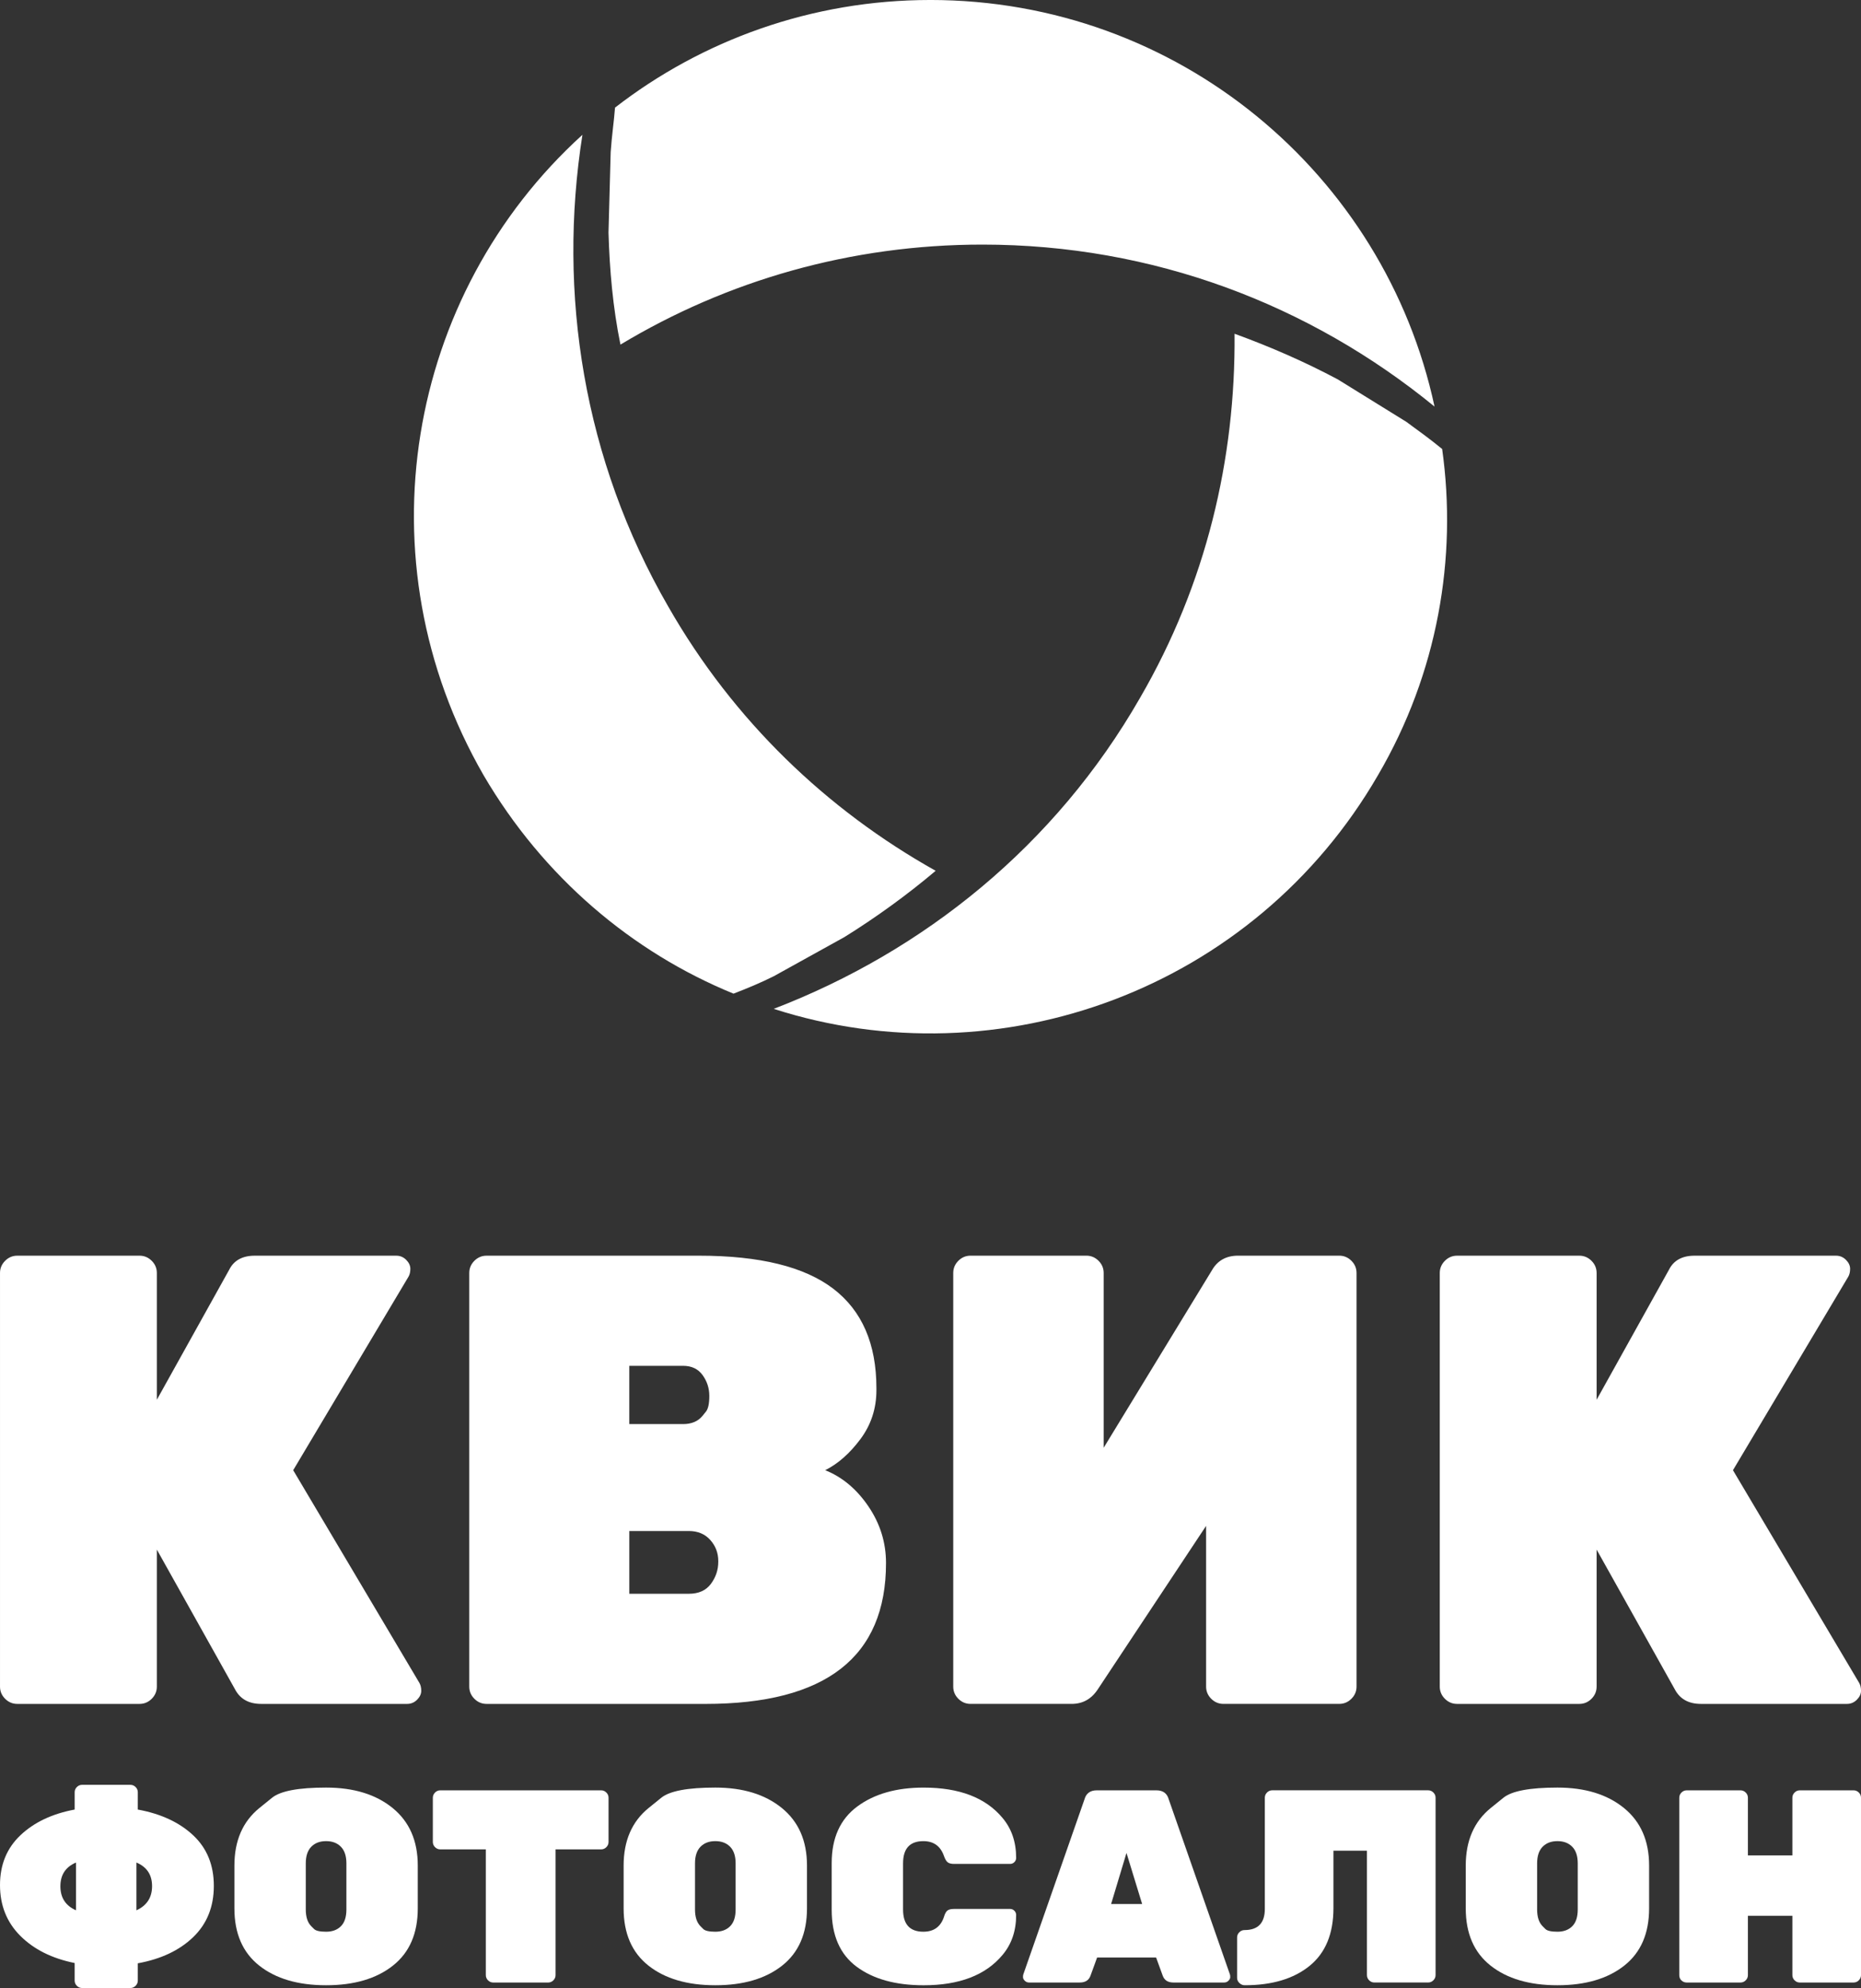 <?xml version="1.0" encoding="utf-8"?>
<svg xmlns="http://www.w3.org/2000/svg" viewBox="109.131 50.548 220.015 234.977">
  <rect x="109.131" y="50.548" width="220.015" height="234.977" fill="#333333" stroke="none"/>
  <g fill="#84329b" fill-rule="none" stroke="none" stroke-width="1" stroke-linecap="butt" stroke-linejoin="miter" stroke-miterlimit="10" stroke-dasharray="" stroke-dashoffset="0" font-family="none" font-weight="none" font-size="none" text-anchor="none" style="mix-blend-mode: normal" transform="matrix(1, 0, 0, 1, -55.861, -66.964)">
    <g data-paper-data="{&quot;isGlobalGroup&quot;:true,&quot;bounds&quot;:{&quot;x&quot;:164.99229891198462,&quot;y&quot;:117.51148583873358,&quot;width&quot;:220.01540217603088,&quot;height&quot;:234.97702832253293}}">
      <g data-paper-data="{&quot;stacked&quot;:true,&quot;isPrimaryText&quot;:true}" fill-rule="nonzero">
        <path d="M214.566,316.411c0.151,0.252 0.227,0.568 0.227,0.946c0,0.378 -0.164,0.732 -0.492,1.06c-0.328,0.328 -0.719,0.492 -1.173,0.492h-17.256c-1.463,0 -2.498,-0.58 -3.103,-1.741l-9.234,-16.499v16.197c0,0.555 -0.202,1.034 -0.605,1.438c-0.404,0.404 -0.883,0.605 -1.438,0.605h-14.456c-0.555,0 -1.034,-0.202 -1.438,-0.605c-0.404,-0.404 -0.605,-0.883 -0.605,-1.438v-48.892c0,-0.555 0.202,-1.034 0.605,-1.438c0.404,-0.404 0.883,-0.605 1.438,-0.605h14.456c0.555,0 1.034,0.202 1.438,0.605c0.404,0.404 0.605,0.883 0.605,1.438v14.986l8.552,-15.364c0.555,-1.11 1.564,-1.665 3.027,-1.665h16.726c0.454,0 0.845,0.164 1.173,0.492c0.328,0.328 0.492,0.681 0.492,1.06c0,0.378 -0.076,0.694 -0.227,0.946l-13.623,22.857z" data-paper-data="{&quot;glyphName&quot;:&quot;К&quot;,&quot;glyphIndex&quot;:0,&quot;firstGlyphOfWord&quot;:true,&quot;word&quot;:1,&quot;line&quot;:1,&quot;firstGlyphOfFirstLine&quot;:true}" style="fill: rgb(255, 255, 255);"/>
        <path d="M248.056,284.851c0,0 0.132,-0.164 0.397,-0.492c0.265,-0.328 0.397,-0.946 0.397,-1.854c0,-0.908 -0.265,-1.728 -0.795,-2.46c-0.53,-0.732 -1.299,-1.097 -2.308,-1.097h-6.358v6.887h6.358c1.009,0 1.779,-0.328 2.308,-0.984zM239.39,298.474v7.417h7.039c1.161,0 2.031,-0.391 2.611,-1.173c0.58,-0.782 0.87,-1.652 0.87,-2.611v-0.076c0,-0.959 -0.315,-1.791 -0.946,-2.498c-0.631,-0.706 -1.476,-1.06 -2.535,-1.06zM248.397,318.909h-25.884c-0.555,0 -1.034,-0.202 -1.438,-0.605c-0.404,-0.404 -0.605,-0.883 -0.605,-1.438v-48.892c0,-0.555 0.202,-1.034 0.605,-1.438c0.404,-0.404 0.883,-0.605 1.438,-0.605h25.127c7.165,0 12.45,1.299 15.856,3.898c3.406,2.599 5.109,6.521 5.109,11.769v0.227c0,2.17 -0.631,4.1 -1.892,5.79c-1.261,1.69 -2.649,2.914 -4.163,3.671c2.018,0.807 3.721,2.233 5.109,4.276c1.388,2.043 2.081,4.276 2.081,6.698c0,11.1 -7.114,16.651 -21.343,16.651z" data-paper-data="{&quot;glyphName&quot;:&quot;В&quot;,&quot;glyphIndex&quot;:1,&quot;word&quot;:1,&quot;line&quot;:1}" style="fill: rgb(255, 255, 255);"/>
        <path d="M279.73,265.929h13.699c0.555,0 1.034,0.202 1.438,0.605c0.404,0.404 0.605,0.883 0.605,1.438v20.662l12.791,-20.965c0.656,-1.161 1.69,-1.741 3.103,-1.741h11.958c0.555,0 1.034,0.202 1.438,0.605c0.404,0.404 0.605,0.883 0.605,1.438v48.892c0,0.555 -0.202,1.034 -0.605,1.438c-0.404,0.404 -0.883,0.605 -1.438,0.605h-13.699c-0.555,0 -1.034,-0.202 -1.438,-0.605c-0.404,-0.404 -0.605,-0.883 -0.605,-1.438v-18.997l-12.791,19.3c-0.757,1.161 -1.791,1.741 -3.103,1.741h-11.958c-0.555,0 -1.034,-0.202 -1.438,-0.605c-0.404,-0.404 -0.605,-0.883 -0.605,-1.438v-48.892c0,-0.555 0.202,-1.034 0.605,-1.438c0.404,-0.404 0.883,-0.605 1.438,-0.605z" data-paper-data="{&quot;glyphName&quot;:&quot;И&quot;,&quot;glyphIndex&quot;:2,&quot;word&quot;:1,&quot;line&quot;:1}" style="fill: rgb(255, 255, 255);"/>
        <path d="M384.781,316.411c0.151,0.252 0.227,0.568 0.227,0.946c0,0.378 -0.164,0.732 -0.492,1.06c-0.328,0.328 -0.719,0.492 -1.173,0.492h-17.256c-1.463,0 -2.498,-0.58 -3.103,-1.741l-9.234,-16.499v16.197c0,0.555 -0.202,1.034 -0.605,1.438c-0.404,0.404 -0.883,0.605 -1.438,0.605h-14.456c-0.555,0 -1.034,-0.202 -1.438,-0.605c-0.404,-0.404 -0.605,-0.883 -0.605,-1.438v-48.892c0,-0.555 0.202,-1.034 0.605,-1.438c0.404,-0.404 0.883,-0.605 1.438,-0.605h14.456c0.555,0 1.034,0.202 1.438,0.605c0.404,0.404 0.605,0.883 0.605,1.438v14.986l8.552,-15.364c0.555,-1.11 1.564,-1.665 3.027,-1.665h16.726c0.454,0 0.845,0.164 1.173,0.492c0.328,0.328 0.492,0.681 0.492,1.06c0,0.378 -0.076,0.694 -0.227,0.946l-13.623,22.857z" data-paper-data="{&quot;glyphName&quot;:&quot;К&quot;,&quot;glyphIndex&quot;:3,&quot;lastGlyphOfWord&quot;:true,&quot;word&quot;:1,&quot;line&quot;:1,&quot;lastGlyphOfFirstLine&quot;:true}" style="fill: rgb(255, 255, 255);"/>
        <path d="M181.283,331.396c2.726,0.498 4.905,1.509 6.539,3.034c1.633,1.525 2.45,3.521 2.45,5.987c0,2.466 -0.811,4.484 -2.434,6.052c-1.623,1.568 -3.808,2.601 -6.555,3.099v2.044c0,0.238 -0.087,0.443 -0.26,0.617c-0.173,0.173 -0.379,0.26 -0.617,0.26h-5.711c-0.238,0 -0.443,-0.087 -0.617,-0.26c-0.173,-0.173 -0.26,-0.379 -0.26,-0.617v-2.077c-2.683,-0.541 -4.824,-1.612 -6.425,-3.213c-1.601,-1.601 -2.401,-3.602 -2.401,-6.003c0,-2.401 0.806,-4.365 2.418,-5.89c1.612,-1.525 3.748,-2.537 6.409,-3.034v-2.044c0,-0.238 0.087,-0.443 0.26,-0.617c0.173,-0.173 0.379,-0.26 0.617,-0.26h5.711c0.238,0 0.443,0.087 0.617,0.26c0.173,0.173 0.26,0.379 0.26,0.617zM181.12,343.305c1.233,-0.562 1.85,-1.514 1.85,-2.856c0,-1.341 -0.617,-2.272 -1.85,-2.791zM173.981,337.659c-1.233,0.519 -1.85,1.455 -1.85,2.807c0,1.352 0.617,2.299 1.85,2.839z" data-paper-data="{&quot;glyphName&quot;:&quot;Ф&quot;,&quot;glyphIndex&quot;:4,&quot;firstGlyphOfWord&quot;:true,&quot;word&quot;:2,&quot;line&quot;:2,&quot;firstGlyphOfSecondLine&quot;:true}" style="fill: rgb(255, 255, 255);"/>
        <path d="M195.674,331.201c0,0 0.495,-0.4 1.485,-1.201c0.99,-0.8 3.118,-1.201 6.385,-1.201c3.267,0 5.89,0.806 7.869,2.418c1.979,1.612 2.969,3.878 2.969,6.798v5.062c0,2.964 -0.979,5.219 -2.937,6.766c-1.958,1.547 -4.592,2.32 -7.902,2.32c-3.31,0 -5.944,-0.773 -7.902,-2.32c-1.958,-1.547 -2.937,-3.802 -2.937,-6.766v-5.062c0,-2.942 0.99,-5.214 2.969,-6.815zM201.791,345.187c0,0 0.108,0.108 0.325,0.325c0.216,0.216 0.692,0.325 1.428,0.325c0.736,0 1.32,-0.216 1.752,-0.649c0.433,-0.433 0.649,-1.093 0.649,-1.979v-5.452c0,-0.865 -0.216,-1.52 -0.649,-1.963c-0.433,-0.443 -1.017,-0.665 -1.752,-0.665c-0.736,0 -1.32,0.222 -1.752,0.665c-0.433,0.443 -0.649,1.098 -0.649,1.963v5.452c0,0.887 0.216,1.547 0.649,1.979z" data-paper-data="{&quot;glyphName&quot;:&quot;О&quot;,&quot;glyphIndex&quot;:5,&quot;word&quot;:2,&quot;line&quot;:2}" style="fill: rgb(255, 255, 255);"/>
        <path d="M217.043,329.124h19.016c0.238,0 0.443,0.087 0.617,0.26c0.173,0.173 0.26,0.379 0.26,0.617v5.225c0,0.238 -0.087,0.443 -0.26,0.617c-0.173,0.173 -0.379,0.26 -0.617,0.26h-5.387v14.862c0,0.238 -0.087,0.443 -0.26,0.617c-0.173,0.173 -0.379,0.26 -0.617,0.26h-6.49c-0.238,0 -0.443,-0.087 -0.617,-0.26c-0.173,-0.173 -0.26,-0.379 -0.26,-0.617v-14.862h-5.387c-0.238,0 -0.443,-0.087 -0.617,-0.26c-0.173,-0.173 -0.26,-0.379 -0.26,-0.617v-5.225c0,-0.238 0.087,-0.443 0.26,-0.617c0.173,-0.173 0.379,-0.26 0.617,-0.26z" data-paper-data="{&quot;glyphName&quot;:&quot;Т&quot;,&quot;glyphIndex&quot;:6,&quot;word&quot;:2,&quot;line&quot;:2}" style="fill: rgb(255, 255, 255);"/>
        <path d="M241.689,331.201c0,0 0.495,-0.4 1.485,-1.201c0.99,-0.8 3.118,-1.201 6.385,-1.201c3.267,0 5.89,0.806 7.869,2.418c1.979,1.612 2.969,3.878 2.969,6.798v5.062c0,2.964 -0.979,5.219 -2.937,6.766c-1.958,1.547 -4.592,2.32 -7.902,2.32c-3.31,0 -5.944,-0.773 -7.902,-2.32c-1.958,-1.547 -2.937,-3.802 -2.937,-6.766v-5.062c0,-2.942 0.99,-5.214 2.969,-6.815zM247.806,345.187c0,0 0.108,0.108 0.325,0.325c0.216,0.216 0.692,0.325 1.428,0.325c0.736,0 1.32,-0.216 1.752,-0.649c0.433,-0.433 0.649,-1.093 0.649,-1.979v-5.452c0,-0.865 -0.216,-1.52 -0.649,-1.963c-0.433,-0.443 -1.017,-0.665 -1.752,-0.665c-0.736,0 -1.32,0.222 -1.752,0.665c-0.433,0.443 -0.649,1.098 -0.649,1.963v5.452c0,0.887 0.216,1.547 0.649,1.979z" data-paper-data="{&quot;glyphName&quot;:&quot;О&quot;,&quot;glyphIndex&quot;:7,&quot;word&quot;:2,&quot;line&quot;:2}" style="fill: rgb(255, 255, 255);"/>
        <path d="M271.755,337.756v5.452c0,1.752 0.8,2.628 2.401,2.628c1.233,0 2.044,-0.584 2.434,-1.752c0.108,-0.368 0.243,-0.617 0.406,-0.746c0.162,-0.13 0.427,-0.195 0.795,-0.195h6.62c0.195,0 0.362,0.07 0.503,0.211c0.141,0.141 0.211,0.308 0.211,0.503c0,1.882 -0.541,3.461 -1.623,4.738c-1.99,2.38 -5.095,3.57 -9.313,3.57c-3.31,0 -5.949,-0.73 -7.918,-2.19c-1.969,-1.46 -2.953,-3.705 -2.953,-6.734v-5.517c0,-2.964 1.006,-5.192 3.018,-6.685c2.012,-1.493 4.63,-2.239 7.853,-2.239c4.219,0 7.323,1.19 9.313,3.57c1.082,1.276 1.623,2.856 1.623,4.738c0,0.195 -0.07,0.362 -0.211,0.503c-0.141,0.141 -0.308,0.211 -0.503,0.211h-6.62c-0.346,0 -0.6,-0.065 -0.763,-0.195c-0.162,-0.13 -0.308,-0.379 -0.438,-0.746c-0.411,-1.168 -1.222,-1.752 -2.434,-1.752c-1.601,0 -2.401,0.876 -2.401,2.628z" data-paper-data="{&quot;glyphName&quot;:&quot;С&quot;,&quot;glyphIndex&quot;:8,&quot;word&quot;:2,&quot;line&quot;:2}" style="fill: rgb(255, 255, 255);"/>
        <path d="M294.665,329.124h7.042c0.779,0 1.266,0.357 1.46,1.071l7.236,20.704c0.022,0.065 0.032,0.168 0.032,0.308c0,0.141 -0.07,0.281 -0.211,0.422c-0.141,0.141 -0.308,0.211 -0.503,0.211h-6.003c-0.649,0 -1.071,-0.27 -1.266,-0.811l-0.779,-2.142h-6.977l-0.779,2.142c-0.195,0.541 -0.617,0.811 -1.266,0.811h-6.003c-0.195,0 -0.362,-0.07 -0.503,-0.211c-0.141,-0.141 -0.211,-0.281 -0.211,-0.422c0,-0.141 0.011,-0.243 0.032,-0.308l7.236,-20.704c0.195,-0.714 0.681,-1.071 1.46,-1.071zM296.353,342.559h3.667l-1.85,-6.036z" data-paper-data="{&quot;glyphName&quot;:&quot;А&quot;,&quot;glyphIndex&quot;:9,&quot;word&quot;:2,&quot;line&quot;:2}" style="fill: rgb(255, 255, 255);"/>
        <path d="M312.156,352.164c-0.238,0 -0.449,-0.087 -0.633,-0.26c-0.184,-0.173 -0.276,-0.379 -0.276,-0.617v-4.77c0,-0.238 0.087,-0.443 0.26,-0.617c0.173,-0.173 0.379,-0.26 0.617,-0.26c1.601,0 2.401,-0.833 2.401,-2.499v-13.143c0,-0.238 0.087,-0.443 0.26,-0.617c0.173,-0.173 0.379,-0.26 0.617,-0.26h18.432c0.238,0 0.443,0.087 0.617,0.26c0.173,0.173 0.26,0.379 0.26,0.617v20.963c0,0.238 -0.087,0.443 -0.26,0.617c-0.173,0.173 -0.379,0.26 -0.617,0.26h-6.36c-0.238,0 -0.443,-0.087 -0.617,-0.26c-0.173,-0.173 -0.26,-0.379 -0.26,-0.617v-14.7h-3.959v6.782c0,3.029 -0.941,5.306 -2.823,6.831c-1.882,1.525 -4.435,2.288 -7.658,2.288z" data-paper-data="{&quot;glyphName&quot;:&quot;Л&quot;,&quot;glyphIndex&quot;:10,&quot;word&quot;:2,&quot;line&quot;:2}" style="fill: rgb(255, 255, 255);"/>
        <path d="M341.248,331.201c0,0 0.495,-0.4 1.485,-1.201c0.99,-0.8 3.118,-1.201 6.385,-1.201c3.267,0 5.89,0.806 7.869,2.418c1.979,1.612 2.969,3.878 2.969,6.798v5.062c0,2.964 -0.979,5.219 -2.937,6.766c-1.958,1.547 -4.592,2.32 -7.902,2.32c-3.31,0 -5.944,-0.773 -7.902,-2.32c-1.958,-1.547 -2.937,-3.802 -2.937,-6.766v-5.062c0,-2.942 0.99,-5.214 2.969,-6.815zM347.365,345.187c0,0 0.108,0.108 0.325,0.325c0.216,0.216 0.692,0.325 1.428,0.325c0.736,0 1.32,-0.216 1.752,-0.649c0.433,-0.433 0.649,-1.093 0.649,-1.979v-5.452c0,-0.865 -0.216,-1.52 -0.649,-1.963c-0.433,-0.443 -1.017,-0.665 -1.752,-0.665c-0.736,0 -1.32,0.222 -1.752,0.665c-0.433,0.443 -0.649,1.098 -0.649,1.963v5.452c0,0.887 0.216,1.547 0.649,1.979z" data-paper-data="{&quot;glyphName&quot;:&quot;О&quot;,&quot;glyphIndex&quot;:11,&quot;word&quot;:2,&quot;line&quot;:2}" style="fill: rgb(255, 255, 255);"/>
        <path d="M377.771,329.124h6.36c0.238,0 0.443,0.087 0.617,0.26c0.173,0.173 0.26,0.379 0.26,0.617v20.963c0,0.238 -0.087,0.443 -0.26,0.617c-0.173,0.173 -0.379,0.26 -0.617,0.26h-6.36c-0.238,0 -0.443,-0.087 -0.617,-0.26c-0.173,-0.173 -0.26,-0.379 -0.26,-0.617v-7.009h-5.257v7.009c0,0.238 -0.087,0.443 -0.26,0.617c-0.173,0.173 -0.379,0.26 -0.617,0.26h-6.36c-0.238,0 -0.443,-0.081 -0.617,-0.243c-0.173,-0.162 -0.26,-0.373 -0.26,-0.633v-20.963c0,-0.238 0.087,-0.443 0.26,-0.617c0.173,-0.173 0.379,-0.26 0.617,-0.26h6.36c0.238,0 0.443,0.087 0.617,0.26c0.173,0.173 0.26,0.379 0.26,0.617v6.815h5.257v-6.815c0,-0.238 0.087,-0.443 0.26,-0.617c0.173,-0.173 0.379,-0.26 0.617,-0.26z" data-paper-data="{&quot;glyphName&quot;:&quot;Н&quot;,&quot;glyphIndex&quot;:12,&quot;lastGlyphOfWord&quot;:true,&quot;word&quot;:2,&quot;line&quot;:2,&quot;lastGlyphOfSecondLine&quot;:true}" style="fill: rgb(255, 255, 255);"/>
      </g>
      <g data-paper-data="{&quot;isIcon&quot;:&quot;true&quot;,&quot;iconType&quot;:&quot;icon&quot;,&quot;rawIconId&quot;:&quot;935718&quot;,&quot;source&quot;:&quot;noun&quot;,&quot;selectedEffects&quot;:{&quot;container&quot;:&quot;&quot;,&quot;transformation&quot;:&quot;&quot;,&quot;pattern&quot;:&quot;&quot;},&quot;isDetailed&quot;:false,&quot;fillRule&quot;:&quot;evenodd&quot;,&quot;bounds&quot;:{&quot;x&quot;:213.92703168188572,&quot;y&quot;:117.51148583873358,&quot;width&quot;:122.14593663622864,&quot;height&quot;:122.14877116777099},&quot;iconStyle&quot;:&quot;standalone&quot;,&quot;suitableAsStandaloneIcon&quot;:true}" fill-rule="evenodd">
        <path d="M274.967,117.511c-14.006,0 -26.984,4.754 -37.264,12.721c-0.128,1.67 -0.385,3.341 -0.514,5.268l-0.257,9.509c0.128,4.369 0.514,8.866 1.413,13.235c12.593,-7.581 27.241,-11.822 42.789,-11.822c20.174,0 38.678,7.067 53.455,19.146c-5.911,-27.498 -30.325,-48.058 -59.623,-48.058zM264.816,228.276l-8.352,4.626c-1.542,0.771 -3.084,1.413 -4.754,2.056c-11.95,-4.883 -22.487,-13.749 -29.554,-25.828c-14.649,-25.442 -9.123,-56.796 11.693,-75.685c-2.955,18.761 0.128,38.421 10.151,55.768c7.71,13.492 18.761,24.029 31.61,31.225c-3.341,2.827 -7.067,5.525 -10.794,7.838zM323.154,162.357l8.095,5.011c1.413,1.028 2.827,2.056 4.24,3.212c1.799,12.85 -0.514,26.47 -7.581,38.549c-14.649,25.314 -44.717,36.236 -71.444,27.627c17.733,-6.81 33.281,-19.275 43.303,-36.75c7.838,-13.492 11.308,-28.269 11.179,-43.046c4.24,1.542 8.352,3.341 12.207,5.397z" data-paper-data="{&quot;isPathIcon&quot;:true}" style="fill: rgb(255, 255, 255);"/>
      </g>
    </g>
  </g>
</svg>